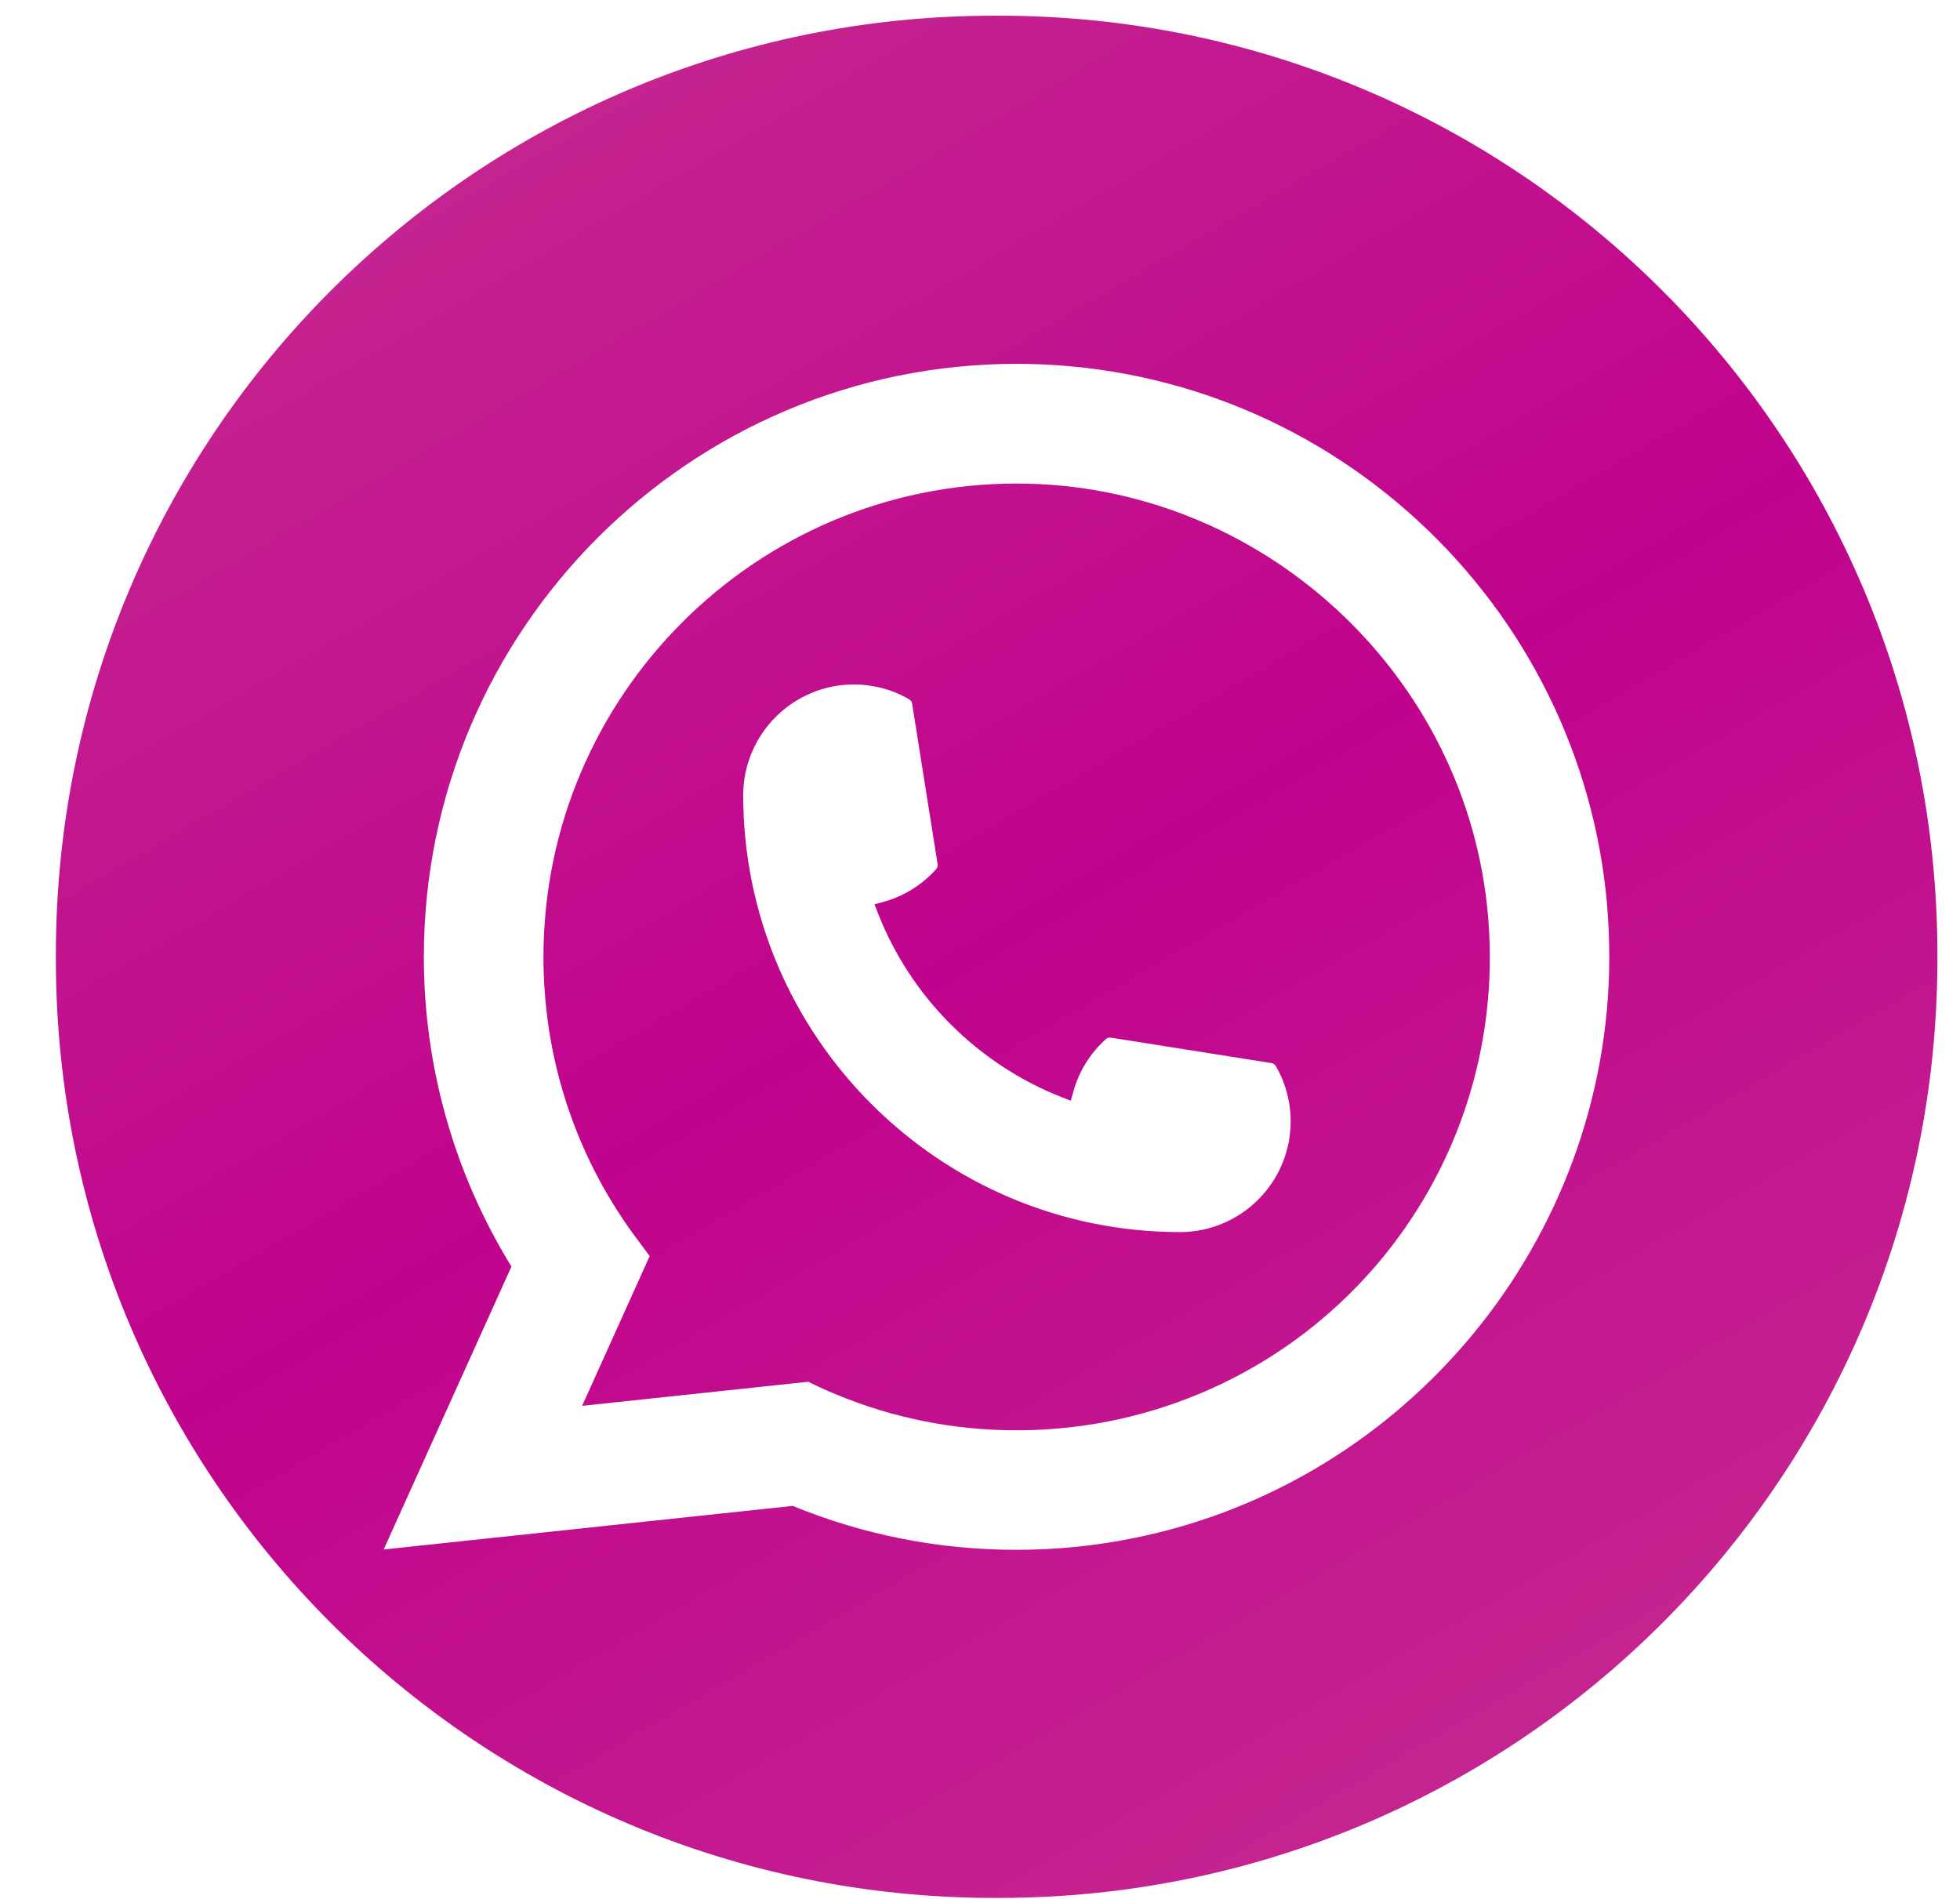 <svg width="32" height="31" viewBox="0 0 32 31" fill="none" xmlns="http://www.w3.org/2000/svg">
<path fill-rule="evenodd" clip-rule="evenodd" d="M16.306 0.256H16.236C7.773 0.256 0.912 7.119 0.912 15.585V15.655C0.912 24.121 7.773 30.984 16.236 30.984H16.306C24.77 30.984 31.631 24.121 31.631 15.655V15.585C31.631 7.119 24.77 0.256 16.306 0.256ZM19.265 20.114C15.334 20.114 12.135 16.914 12.134 12.981C12.135 11.984 12.947 11.174 13.941 11.174C14.043 11.174 14.144 11.182 14.241 11.2C14.454 11.235 14.657 11.307 14.843 11.416C14.87 11.432 14.888 11.458 14.892 11.488L15.308 14.107C15.313 14.137 15.303 14.169 15.283 14.191C15.054 14.445 14.761 14.628 14.435 14.72L14.278 14.764L14.337 14.916C14.873 16.281 15.964 17.372 17.33 17.91L17.482 17.97L17.526 17.813C17.617 17.487 17.8 17.194 18.054 16.965C18.073 16.947 18.097 16.939 18.122 16.939C18.128 16.939 18.133 16.939 18.139 16.94L20.758 17.355C20.789 17.361 20.815 17.378 20.831 17.405C20.939 17.591 21.011 17.795 21.047 18.008C21.064 18.102 21.072 18.203 21.072 18.307C21.072 19.303 20.262 20.113 19.265 20.114ZM23.146 8.498C24.927 10.138 26.025 12.361 26.237 14.757L26.236 14.758C26.261 15.039 26.274 15.33 26.274 15.621V15.672C26.248 20.238 22.986 24.205 18.518 25.108C18.219 25.169 17.914 25.216 17.613 25.248C17.27 25.284 16.929 25.301 16.597 25.301C15.332 25.301 14.103 25.06 12.942 24.584L6.264 25.296L8.35 20.677C7.414 19.157 6.92 17.412 6.92 15.621C6.92 10.283 11.262 5.94 16.598 5.94C19.029 5.94 21.354 6.849 23.146 8.498ZM9.504 22.951L13.199 22.557L13.2 22.559L13.34 22.627C13.436 22.673 13.538 22.718 13.643 22.761C14.582 23.152 15.576 23.35 16.6 23.35C16.887 23.35 17.177 23.334 17.459 23.302C17.73 23.273 18.002 23.228 18.268 23.169C21.751 22.398 24.24 19.37 24.322 15.806C24.323 15.742 24.324 15.683 24.324 15.623C24.324 15.412 24.314 15.198 24.297 14.985C23.971 11.009 20.589 7.894 16.598 7.894C12.338 7.894 8.873 11.361 8.873 15.622C8.873 17.256 9.378 18.819 10.336 20.142C10.355 20.167 10.371 20.189 10.387 20.21L10.607 20.506L9.504 22.951Z" fill="url(#paint0_linear_1238_2875)"/>
<defs>
<linearGradient id="paint0_linear_1238_2875" x1="7.954" y1="0.006" x2="25.499" y2="30.167" gradientUnits="userSpaceOnUse">
<stop stop-color="#C52890"/>
<stop offset="0.5" stop-color="#C0038D"/>
<stop offset="1" stop-color="#C52890"/>
</linearGradient>
</defs>
</svg>
